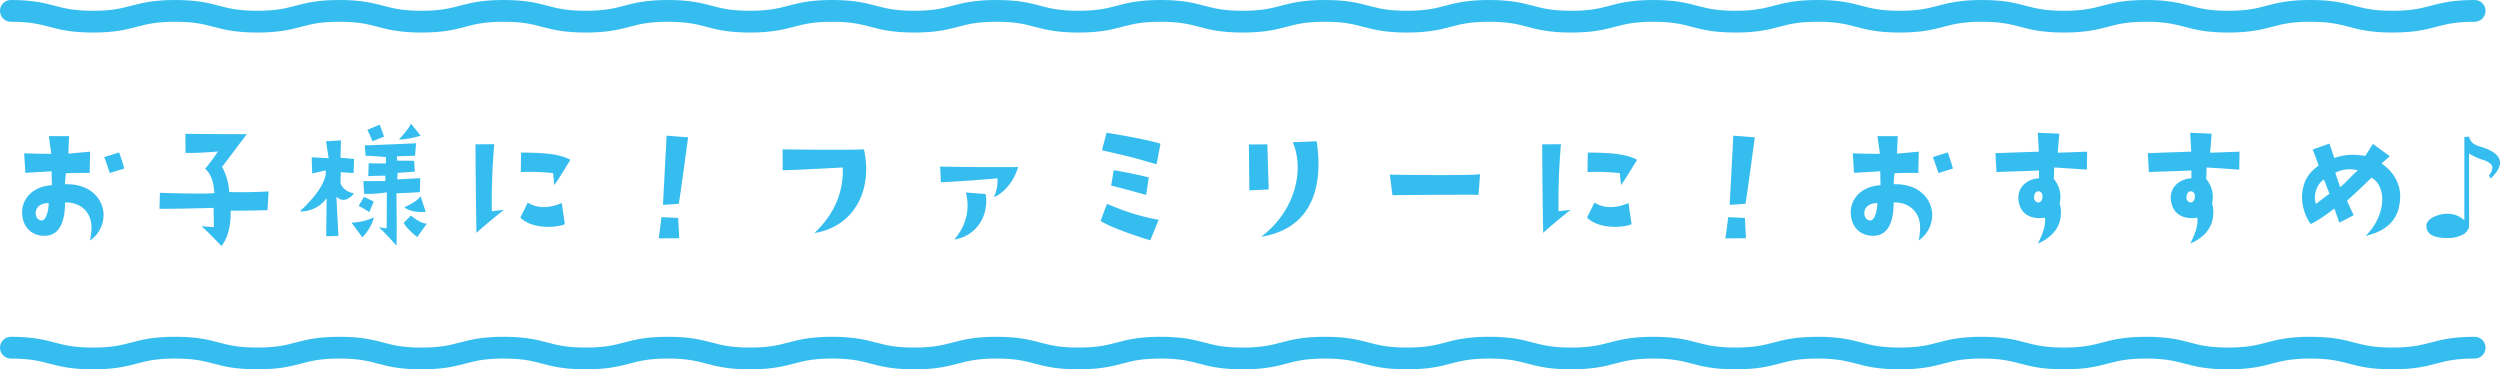 <svg xmlns="http://www.w3.org/2000/svg" width="1148.398" height="169.653" viewBox="0 0 1148.398 169.653">
  <g id="cp-ttl_02" transform="translate(21562.523 -3258.347)">
    <g id="グループ_483" data-name="グループ 483" transform="translate(-21561.646 3259.224)">
      <g id="グループ_315" data-name="グループ 315">
        <path id="パス_646" data-name="パス 646" d="M5,5C23.863,5,23.863,9.948,42.724,9.948S61.587,5,80.449,5s18.863,4.948,37.724,4.948S137.035,5,155.9,5s18.861,4.948,37.723,4.948S212.482,5,231.344,5s18.863,4.948,37.725,4.948S287.931,5,306.793,5s18.862,4.948,37.725,4.948S363.379,5,382.242,5,401.1,9.948,419.966,9.948,438.826,5,457.686,5s18.86,4.948,37.721,4.948S514.268,5,533.129,5s18.862,4.948,37.726,4.948S589.716,5,608.578,5,627.44,9.948,646.3,9.948,665.164,5,684.026,5s18.862,4.948,37.723,4.948S740.612,5,759.474,5,778.338,9.948,797.2,9.948,816.065,5,834.929,5s18.863,4.948,37.727,4.948S891.519,5,910.383,5s18.863,4.948,37.726,4.948S966.972,5,985.835,5s18.863,4.948,37.727,4.948S1042.426,5,1061.289,5s18.867,4.948,37.732,4.948S1117.888,5,1136.753,5" transform="translate(-0.877 -0.877)" fill="none" stroke="#36bdef" stroke-linecap="round" stroke-linejoin="round" stroke-width="10"/>
      </g>
    </g>
    <g id="グループ_484" data-name="グループ 484" transform="translate(-21561.646 3413.929)">
      <g id="グループ_315-2" data-name="グループ 315">
        <path id="パス_646-2" data-name="パス 646" d="M5,5C23.863,5,23.863,9.948,42.724,9.948S61.587,5,80.449,5s18.863,4.948,37.724,4.948S137.035,5,155.9,5s18.861,4.948,37.723,4.948S212.482,5,231.344,5s18.863,4.948,37.725,4.948S287.931,5,306.793,5s18.862,4.948,37.725,4.948S363.379,5,382.242,5,401.1,9.948,419.966,9.948,438.826,5,457.686,5s18.86,4.948,37.721,4.948S514.268,5,533.129,5s18.862,4.948,37.726,4.948S589.716,5,608.578,5,627.44,9.948,646.3,9.948,665.164,5,684.026,5s18.862,4.948,37.723,4.948S740.612,5,759.474,5,778.338,9.948,797.2,9.948,816.065,5,834.929,5s18.863,4.948,37.727,4.948S891.519,5,910.383,5s18.863,4.948,37.726,4.948S966.972,5,985.835,5s18.863,4.948,37.727,4.948S1042.426,5,1061.289,5s18.867,4.948,37.732,4.948S1117.888,5,1136.753,5" transform="translate(-0.877 -0.877)" fill="none" stroke="#36bdef" stroke-linecap="round" stroke-linejoin="round" stroke-width="10"/>
      </g>
    </g>
    <path id="パス_784" data-name="パス 784" d="M16.31-13.02c.42,6.23,4.76,10.15,10.78,9.87,7.14-.35,8.96-8.05,8.89-15.26a11.8,11.8,0,0,1,8.89,3.08c2.8,2.8,4.2,6.72,2.59,14.35a14.182,14.182,0,0,0,6.16-13.16c-.77-6.44-6.37-13.02-17.64-12.67a48.022,48.022,0,0,1,.42-5.04c5.39-.28,10.92-.14,10.92-.14l.21-9.8-10.01.91.35-8.05H28.56l1.12,8.12c-3.92.07-12.46-.21-12.46-.21l.56,8.96c5.81-.35,12.04-.7,12.04-.7l.14,6.37C19.95-25.69,15.89-18.97,16.31-13.02Zm6.23-.84c.21-3.22,3.5-4.41,5.95-4.27,0,3.29-1.19,7.77-3.01,7.91C23.52-10.01,22.33-12.04,22.54-13.86ZM63.21-34.02c-.77-3.15-2.38-7.42-2.38-7.42l-6.86,2.17c.49.91,2.59,7.28,2.59,7.28ZM79.59-22.89l-.21,7.35c7.98.07,24.85-.42,24.85-.42l.14,8.82c-1.89-.07-5.81-.42-5.81-.42.98.42,9.31,9.1,9.31,9.1,4.9-6.16,4.2-16.24,4.2-16.24,3.92.14,16.94-.21,16.94-.21l.49-8.61c-9.38.56-18.06.28-18.06.28a28.351,28.351,0,0,0-3.29-11.55l11.34-15.05c-8.82.07-28.21-.14-28.21-.14l.07,8.75c5.6.21,14.91-.63,14.91-.63a94.436,94.436,0,0,1-5.88,7.91c3.22,2.94,3.99,7.35,4.2,11.2C99.4-22.19,79.59-22.89,79.59-22.89Zm89.18.21c-3.43-.35-6.37-3.22-6.23-5.25l.14-4.48c1.82.28,5.88.42,5.88.42l.21-6.44-6.23-.56.21-7.98-6.86.42,1.19,7.77-7.77-.42.21,7.42,6.23-1.4v1.54c-.63,5.95-7.49,13.23-11.9,17.29a14.521,14.521,0,0,0,12.32-6.09c-.07,5.11-.21,17.5-.21,17.5l5.6-.14-.91-18.06C164.01-17.78,167.44-20.86,168.77-22.68Zm11.76-31.5-5.67,2.38c.84,1.47,2.38,5.25,2.38,5.25l5.32-2.17Zm8.82,6.86a38.7,38.7,0,0,0,10.01-1.82l-4.55-5.6C194.67-53.06,189.35-47.32,189.35-47.32Zm9.66,24.15.14-6.44c-3.64.21-10.57.56-10.57.56l.21-3.01c.49,0,7.91-.56,7.91-.56l-.35-4.97-7.77-.07-.14-2.03c.98,0,8.33-.21,8.33-.21l.49-5.74c-1.96.14-23.59.98-23.59.98l.42,4.76c3.15,0,9.38.63,9.38.63l-.14,2.87c-.84.14-7.84-.07-7.84-.07l-.21,5.95c3.15-.21,7.84-.21,7.84-.21v2.45H173.04l.35,5.88a58.1,58.1,0,0,0,10.43-.7c0,2.31-.07,16.52-.07,16.52a20.8,20.8,0,0,1-3.64-.56c3.71,3.43,8.12,8.54,8.12,8.54.28-3.99,0-24.08,0-24.08C190.61-22.68,199.01-23.17,199.01-23.17ZM173.32-21l-2.45,4.13a41.425,41.425,0,0,1,4.9,2.87l2.03-4.9Zm-.77,18.55a21.1,21.1,0,0,0,5.39-9.17,26.6,26.6,0,0,1-10.36,2.45Zm19.32-13.79c3.29,2.8,9.8,2.1,9.8,2.1l-2.38-7.21C197.82-18.83,191.87-16.24,191.87-16.24Zm-.28,7.14c1.4,2.87,5.67,6.02,6.16,6.58l4.48-6.23c-2.94.14-7.35-3.71-7.35-3.71Zm45.99-5.95-5.53.63a299.043,299.043,0,0,1,1.12-30.8l-8.61.07c0,15.75.42,40.67.42,40.67C229.53-8.68,237.58-15.05,237.58-15.05Zm7.77-17.36a95.083,95.083,0,0,1,14.84.49l.56,5.46c2.59-3.5,4.76-7.49,7.42-11.55-5.46-3.15-14.98-3.29-22.68-3.36ZM265.58-8.47l-1.4-9.73c-4.41,1.96-10.57,3.08-15.61-.21l-3.43,6.93C250.88-5.95,262.08-6.86,265.58-8.47Zm56.63-39.9-9.87-.77c-.7,13.3-1.68,31.78-1.68,31.78,4.06-.21,7.28-.49,7.28-.49C318.57-21.28,322.21-48.37,322.21-48.37Zm-4.55,37.03-7.7-.35c-.35,3.57-1.26,9.73-1.26,9.73,2.8,0,9.45-.07,9.45-.07Zm85.33-31.5c-8.68.42-37.38,0-37.38,0l.07,9.59c4.27,0,27.58-1.26,27.58-1.26.35,10.57-3.22,20.79-13.02,30.1C397.46-7.14,407.33-22.89,402.99-42.84Zm61.32,13.3a17.357,17.357,0,0,1-1.68,8.68c5.39-2.31,9.38-7.91,11.2-13.86-10.99,0-16.1.14-35.84-.21l.35,7.21C452.62-28.42,464.31-29.54,464.31-29.54Zm-5.46,7.21-9.03-.7c1.89,7.49.35,14.84-5.32,21.63C455.42-3.22,460.53-13.37,458.85-22.33Zm55.58-28.14-2.1,8.05c12.81,2.94,13.37,3.01,25.06,6.44l1.82-9.45C532-47.74,514.43-50.47,514.43-50.47Zm3.29,17.22-1.19,7.07c5.11,1.19,16.1,4.27,16.1,4.27l1.19-8.05C525.7-31.99,517.72-33.25,517.72-33.25Zm-3.08,15.47c-1.47,3.64-2.94,7.84-2.94,7.84,6.09,3.85,22.82,8.89,22.82,8.89l3.85-9.45C529.69-12.04,523.25-14.21,514.64-17.78Zm65.17-27.3.21,21.07,8.89-.42-.63-20.72Zm31.15-1.47-10.99.42c5.39,12.53,1.33,31.5-14.49,43.4C606.9-6.09,614.46-23.03,610.96-46.55Zm34.79,24.78c18.06-.28,39.55-.21,39.55-.21l.7-9.45c-5.25.63-31.85.35-41.44.21Zm81.83,6.72-5.53.63a299.064,299.064,0,0,1,1.12-30.8l-8.61.07c0,15.75.42,40.67.42,40.67C719.53-8.68,727.58-15.05,727.58-15.05Zm7.77-17.36a95.083,95.083,0,0,1,14.84.49l.56,5.46c2.59-3.5,4.76-7.49,7.42-11.55-5.46-3.15-14.98-3.29-22.68-3.36ZM755.58-8.47l-1.4-9.73c-4.41,1.96-10.57,3.08-15.61-.21l-3.43,6.93C740.88-5.95,752.08-6.86,755.58-8.47Zm56.63-39.9-9.87-.77c-.7,13.3-1.68,31.78-1.68,31.78,4.06-.21,7.28-.49,7.28-.49C808.57-21.28,812.21-48.37,812.21-48.37Zm-4.55,37.03-7.7-.35c-.35,3.57-1.26,9.73-1.26,9.73,2.8,0,9.45-.07,9.45-.07Zm48.65-1.68c.42,6.23,4.76,10.15,10.78,9.87,7.14-.35,8.96-8.05,8.89-15.26a11.8,11.8,0,0,1,8.89,3.08c2.8,2.8,4.2,6.72,2.59,14.35a14.182,14.182,0,0,0,6.16-13.16c-.77-6.44-6.37-13.02-17.64-12.67a48.017,48.017,0,0,1,.42-5.04c5.39-.28,10.92-.14,10.92-.14l.21-9.8-10.01.91.35-8.05h-9.31l1.12,8.12c-3.92.07-12.46-.21-12.46-.21l.56,8.96c5.81-.35,12.04-.7,12.04-.7l.14,6.37C859.95-25.69,855.89-18.97,856.31-13.02Zm6.23-.84c.21-3.22,3.5-4.41,5.95-4.27,0,3.29-1.19,7.77-3.01,7.91C863.52-10.01,862.33-12.04,862.54-13.86Zm40.67-20.16c-.77-3.15-2.38-7.42-2.38-7.42l-6.86,2.17c.49.91,2.59,7.28,2.59,7.28Zm39.55.91v3.57c-4.27.07-10.08,3.29-9.45,9.87.91,8.12,7.91,8.96,12.18,8.19.35,3.64-.77,6.86-3.22,11.9,11.06-4.83,11.34-13.23,10.01-18.55a12.854,12.854,0,0,0-2.73-11.13l.21-5.25c.77,0,14.98.98,14.98.98l.14-8.26c-7,.28-13.51.49-13.51.49l.7-8.75-9.87-.42.49,8.68c-6.23.21-19.95.7-19.95.7l.49,8.68C926.59-32.55,942.76-33.11,942.76-33.11Zm1.61,12.04c-.14,2.17-1.26,2.73-2.31,2.59a2.264,2.264,0,0,1-1.54-2.45c.14-2.17,1.19-2.66,2.1-2.66C943.53-23.52,944.44-22.68,944.37-21.07Zm68.39-12.04v3.57c-4.27.07-10.08,3.29-9.45,9.87.91,8.12,7.91,8.96,12.18,8.19.35,3.64-.77,6.86-3.22,11.9,11.06-4.83,11.34-13.23,10.01-18.55a12.854,12.854,0,0,0-2.73-11.13l.21-5.25c.77,0,14.98.98,14.98.98l.14-8.26c-7,.28-13.51.49-13.51.49l.7-8.75-9.87-.42.49,8.68c-6.23.21-19.95.7-19.95.7l.49,8.68C996.59-32.55,1012.76-33.11,1012.76-33.11Zm1.61,12.04c-.14,2.17-1.26,2.73-2.31,2.59a2.264,2.264,0,0,1-1.54-2.45c.14-2.17,1.19-2.66,2.1-2.66C1013.53-23.52,1014.44-22.68,1014.37-21.07Zm85.75-15.26c.91-.84,3.78-3.36,3.78-3.36l-7.77-5.67-3.5,5.53c-6.16-.98-9.94-.49-14.21.98l-2.24-6.65-7.7,2.73c1.4,3.43,2.73,7.42,2.73,7.42-5.32,3.57-7.28,8.12-7.63,13.86a21.859,21.859,0,0,0,3.99,12.95c4.76-2.24,10.85-7.14,10.85-7.14l2.31,6.51,6.58-3.43-3.08-6.65c3.36-3.01,6.58-6.02,11.27-10.57,6.86,3.71,7.07,17.01-2.66,26.67,11.13-2.45,15.61-8.89,15.82-17.71C1108.87-26.88,1105.58-32.69,1100.12-36.33Zm-30.17,18.48c-1.68-5.25,1.68-10.15,3.71-11.13l2.52,6.51C1074.22-21.07,1071.21-18.62,1069.95-17.85Zm11.13-7.63-2.24-6.58a14,14,0,0,1,10.36-1.12C1085.77-30.24,1084.09-27.86,1081.08-25.48Zm69.2-3.983-.854-1.4a5.994,5.994,0,0,0,1.606-3.452q0-2.222-4.1-3.623a27.607,27.607,0,0,1-6.631-3.008l.034,30.249v1.743a9.776,9.776,0,0,1-.137,2.017,5.589,5.589,0,0,1-3.127,3.435,14.56,14.56,0,0,1-6.819,1.384q-9.536,0-9.536-5.537,0-2.324,2.991-3.965a14.68,14.68,0,0,1,7.161-1.641,11.063,11.063,0,0,1,7.28,3.042v-38.35l2.085-.1a7.283,7.283,0,0,0,1.726,2.939,10.615,10.615,0,0,0,3.572,1.641q8.989,2.7,8.989,7.417Q1154.521-33.6,1150.283-29.463Z" transform="translate(-21568.646 3369.799)" fill="#36bdef"/>
  </g>
</svg>
